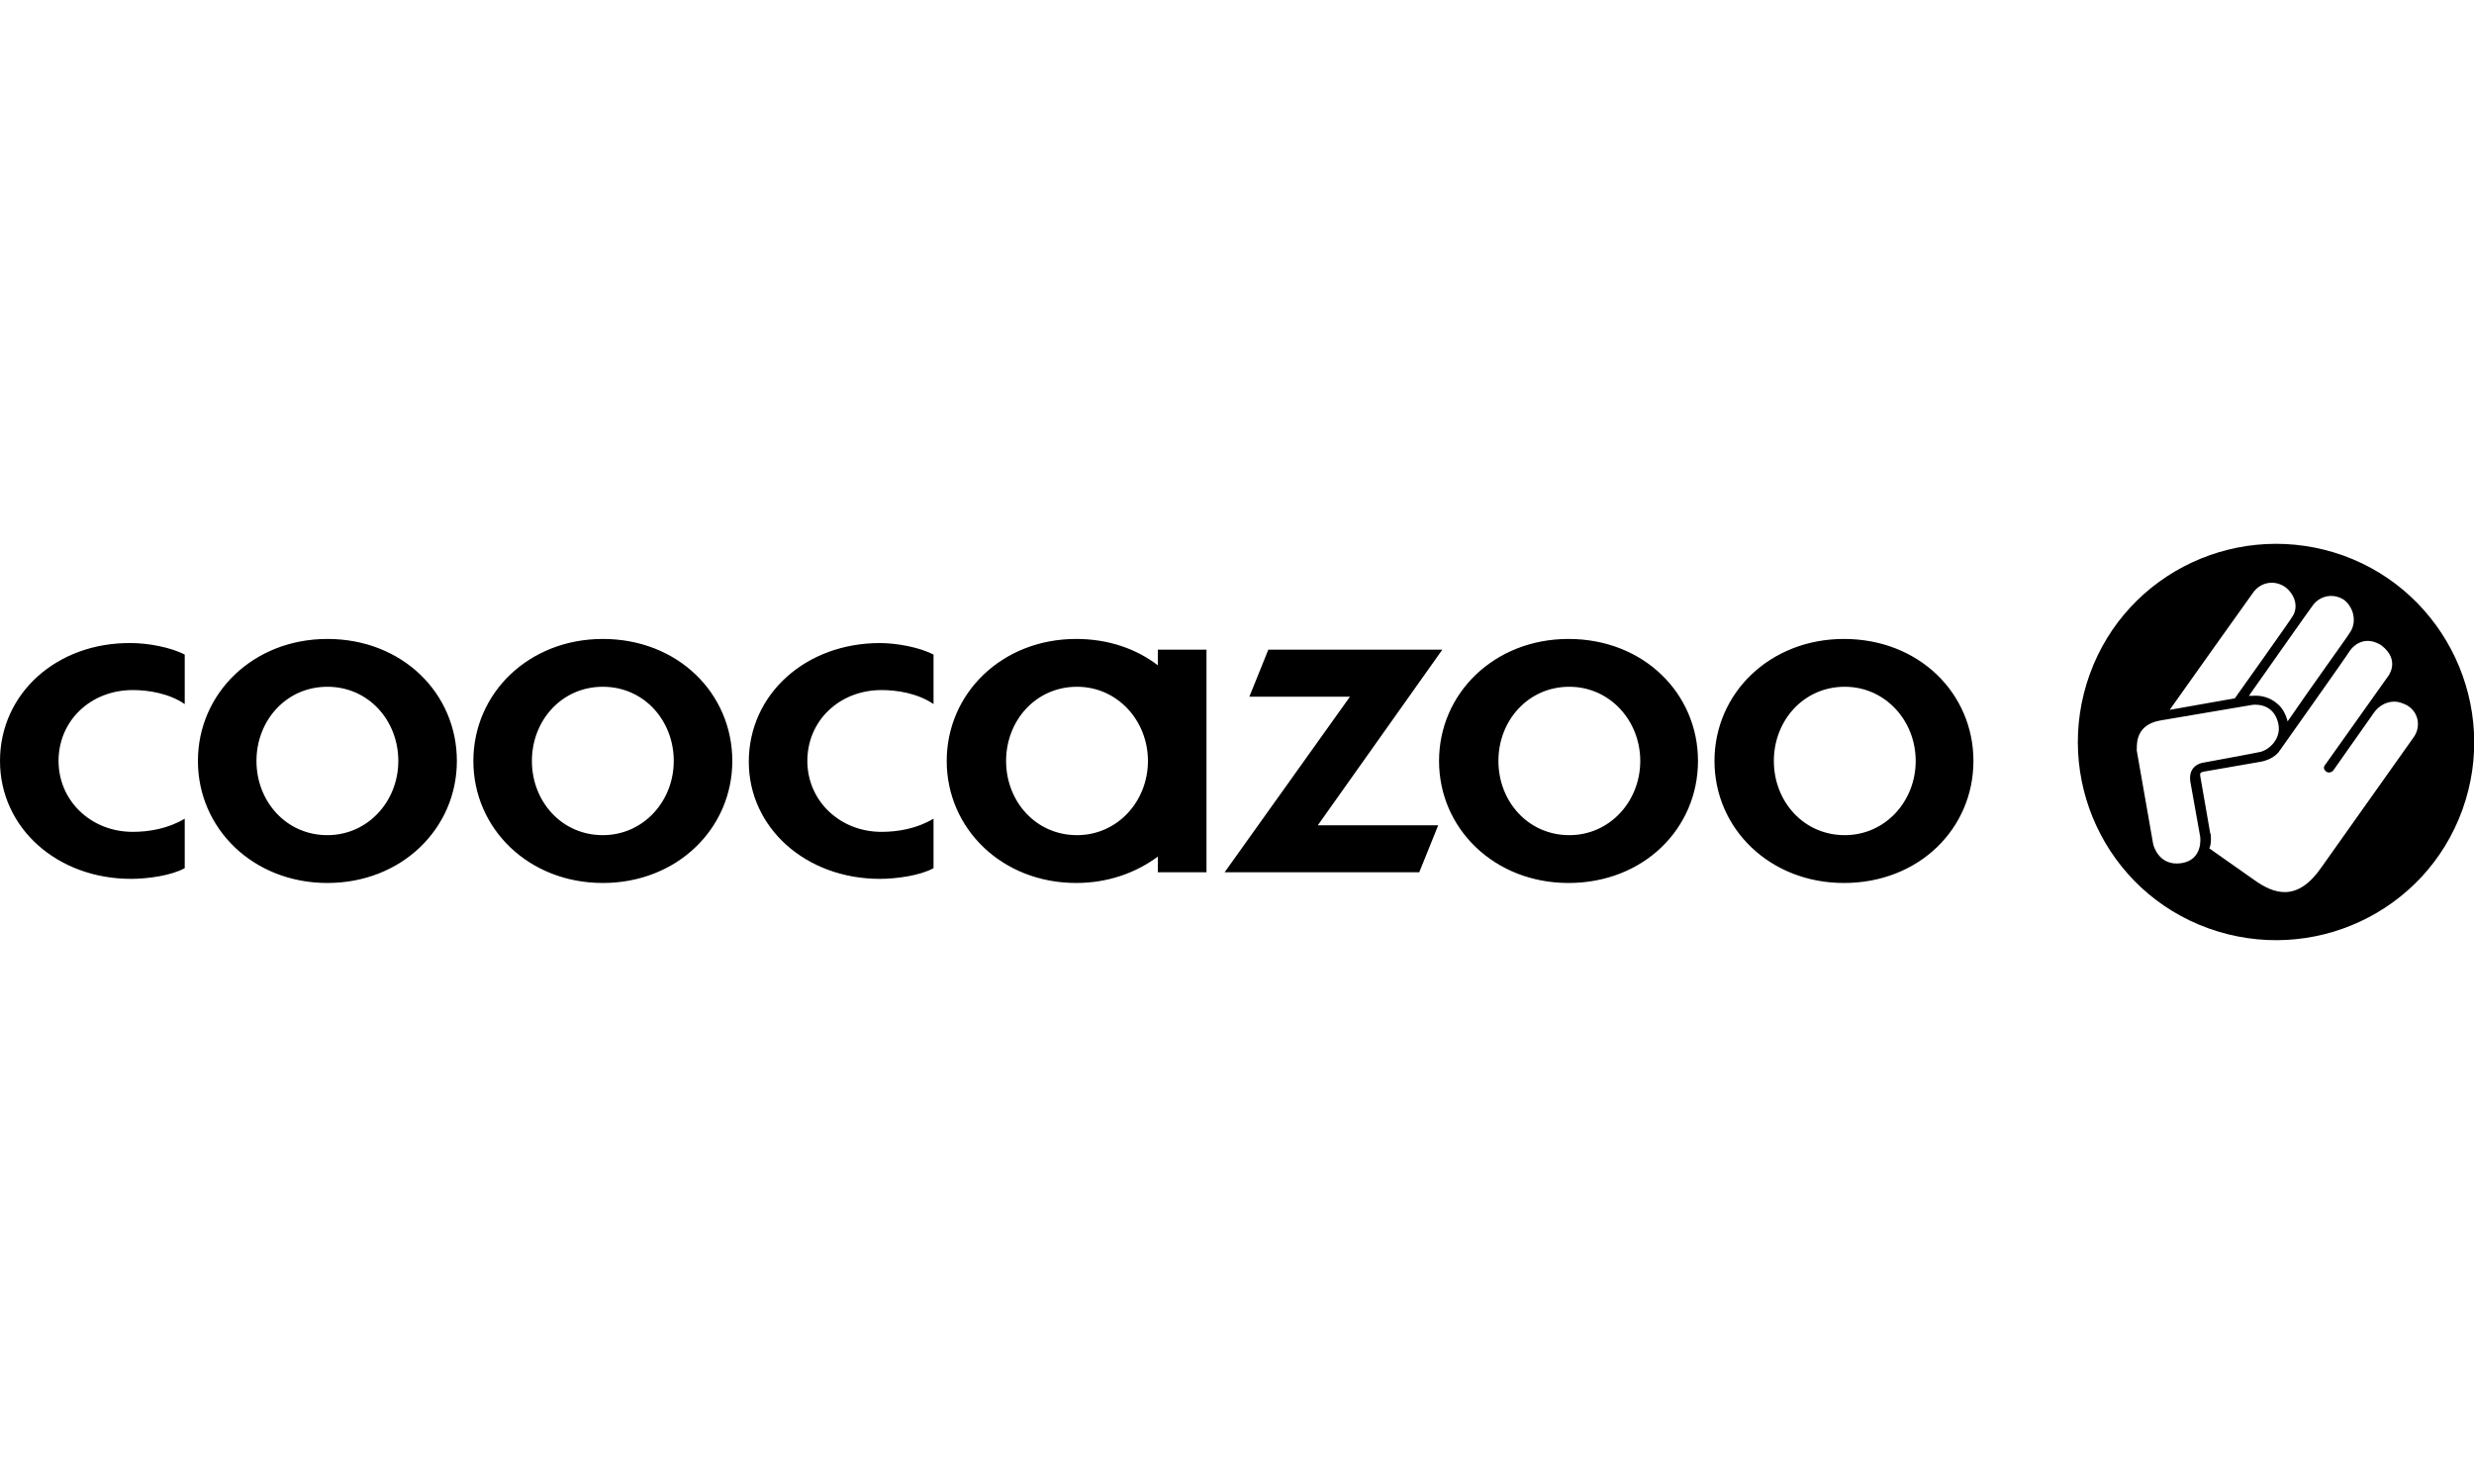 <?xml version="1.0" encoding="utf-8"?>
<!-- Generator: Adobe Illustrator 26.0.1, SVG Export Plug-In . SVG Version: 6.00 Build 0)  -->
<svg version="1.1" id="Ebene_1" xmlns="http://www.w3.org/2000/svg" xmlns:xlink="http://www.w3.org/1999/xlink" x="0px" y="0px"
	 viewBox="0 0 300 180" style="enable-background:new 0 0 300 180;" xml:space="preserve">
<path d="M292.7,89.4l-11.2,15.8c-2.9,4.2-5.7,3.3-8.2,1.5l-5.4-3.8c0.2-0.4,0.2-0.9,0.2-1.2c0-0.2,0-0.5-0.1-0.7l-1.2-6.9
	c0-0.2-0.1-0.4,0.4-0.5l6.9-1.2c1.7-0.3,2.3-1.3,2.3-1.3s8.5-12,8.5-12.1c0.9-1.3,2.4-1.7,3.9-0.7c2.3,1.8,0.8,3.7,0.8,3.7L282,92.7
	c-0.1,0.1-0.2,0.3-0.2,0.4c0,0.3,0.3,0.6,0.6,0.6c0.2,0,0.4-0.1,0.5-0.2l5-7.1c0.8-1.1,2.2-1.6,3.4-1.1
	C293.2,85.9,293.7,88,292.7,89.4 M284.9,76.8L284.9,76.8c0,0.1-4.7,6.6-7.5,10.7c-0.2-0.8-0.6-1.6-1.2-2.1c-0.9-0.8-2-1.1-3.1-1
	c-0.2,0-0.3,0-0.4,0c1.9-2.7,7.6-10.8,7.7-10.9c0.9-1.3,2.6-1.6,3.9-0.7C285.5,73.8,285.8,75.6,284.9,76.8 M277.9,74.9
	c0,0.1-6.9,9.8-6.9,9.8l-7.9,1.4c0,0,10-14.1,10.1-14.2c0.9-1.3,2.6-1.6,3.9-0.7C278.3,72.1,278.8,73.7,277.9,74.9 M261.9,87.4
	l11.2-1.9c0,0,2.4-0.4,3.1,2c0.6,1.9-0.9,3.4-2.1,3.7c-0.9,0.2-6.9,1.3-6.9,1.3s-1.9,0.2-1.6,2.3c0.4,2.3,1.2,6.7,1.2,6.7
	s0.4,2.8-2.3,3.2c-2.8,0.4-3.4-2.3-3.4-2.3l-2-11.4C259.2,90.9,258.6,88,261.9,87.4 M284.2,67.4c-12.5-4.5-26.3,1.9-30.8,14.4
	c-4.5,12.5,1.9,26.3,14.4,30.8c12.5,4.5,26.3-1.9,30.8-14.4S296.6,71.9,284.2,67.4"/>
<path d="M239.3,92.3c0-8.2-6.6-14.8-15.7-14.8c-9,0-15.7,6.6-15.7,14.8s6.7,14.8,15.7,14.8C232.7,107.1,239.3,100.5,239.3,92.3
	 M232.3,92.3c0,4.9-3.7,9-8.6,9c-5,0-8.6-4.1-8.6-9s3.6-9,8.6-9C228.6,83.3,232.3,87.4,232.3,92.3 M205.9,92.3
	c0-8.2-6.6-14.8-15.7-14.8c-9,0-15.7,6.6-15.7,14.8s6.7,14.8,15.7,14.8C199.3,107.1,205.9,100.5,205.9,92.3 M198.9,92.3
	c0,4.9-3.7,9-8.6,9c-5,0-8.6-4.1-8.6-9s3.6-9,8.6-9C195.2,83.3,198.9,87.4,198.9,92.3 M159.8,100.1l15.1-21.3h-21.1l-2.3,5.7h12.2
	l-15.2,21.3h23.6l2.3-5.7C174.4,100.1,159.8,100.1,159.8,100.1z M140.4,105.8h5.9v-27h-5.9v1.9c-2.6-2-6-3.2-9.9-3.2
	c-9,0-15.7,6.6-15.7,14.8s6.7,14.8,15.7,14.8c3.8,0,7.2-1.2,9.9-3.2V105.8z M139.2,92.3c0,4.9-3.7,9-8.6,9c-5,0-8.6-4.1-8.6-9
	s3.6-9,8.6-9C135.5,83.3,139.2,87.4,139.2,92.3 M106.7,106.6c2,0,4.9-0.4,6.5-1.3v-6l0,0c-2,1.2-4.3,1.6-6.3,1.6c-5.1,0-9-3.8-9-8.6
	c0-4.9,3.9-8.6,9-8.6c1.9,0,4.4,0.4,6.3,1.7l0,0v-6c-1.7-0.9-4.5-1.4-6.5-1.4c-9,0-15.9,6.2-15.9,14.4
	C90.8,100.4,97.7,106.6,106.7,106.6 M88.8,92.3c0-8.2-6.6-14.8-15.7-14.8c-9,0-15.7,6.6-15.7,14.8s6.7,14.8,15.7,14.8
	C82.1,107.1,88.8,100.5,88.8,92.3 M81.7,92.3c0,4.9-3.7,9-8.6,9c-5,0-8.6-4.1-8.6-9s3.6-9,8.6-9S81.7,87.4,81.7,92.3 M55.4,92.3
	c0-8.2-6.6-14.8-15.7-14.8c-9,0-15.7,6.6-15.7,14.8s6.7,14.8,15.7,14.8C48.7,107.1,55.4,100.5,55.4,92.3 M48.3,92.3
	c0,4.9-3.7,9-8.6,9c-5,0-8.6-4.1-8.6-9s3.6-9,8.6-9S48.3,87.4,48.3,92.3 M15.9,106.6c2,0,4.9-0.4,6.5-1.3v-6l0,0
	c-2,1.2-4.3,1.6-6.3,1.6c-5.1,0-9-3.8-9-8.6c0-4.9,3.9-8.6,9-8.6c1.9,0,4.4,0.4,6.3,1.7l0,0v-6c-1.7-0.9-4.5-1.4-6.5-1.4
	C6.9,77.9,0,84.1,0,92.3C0,100.4,6.9,106.6,15.9,106.6"/>
</svg>
